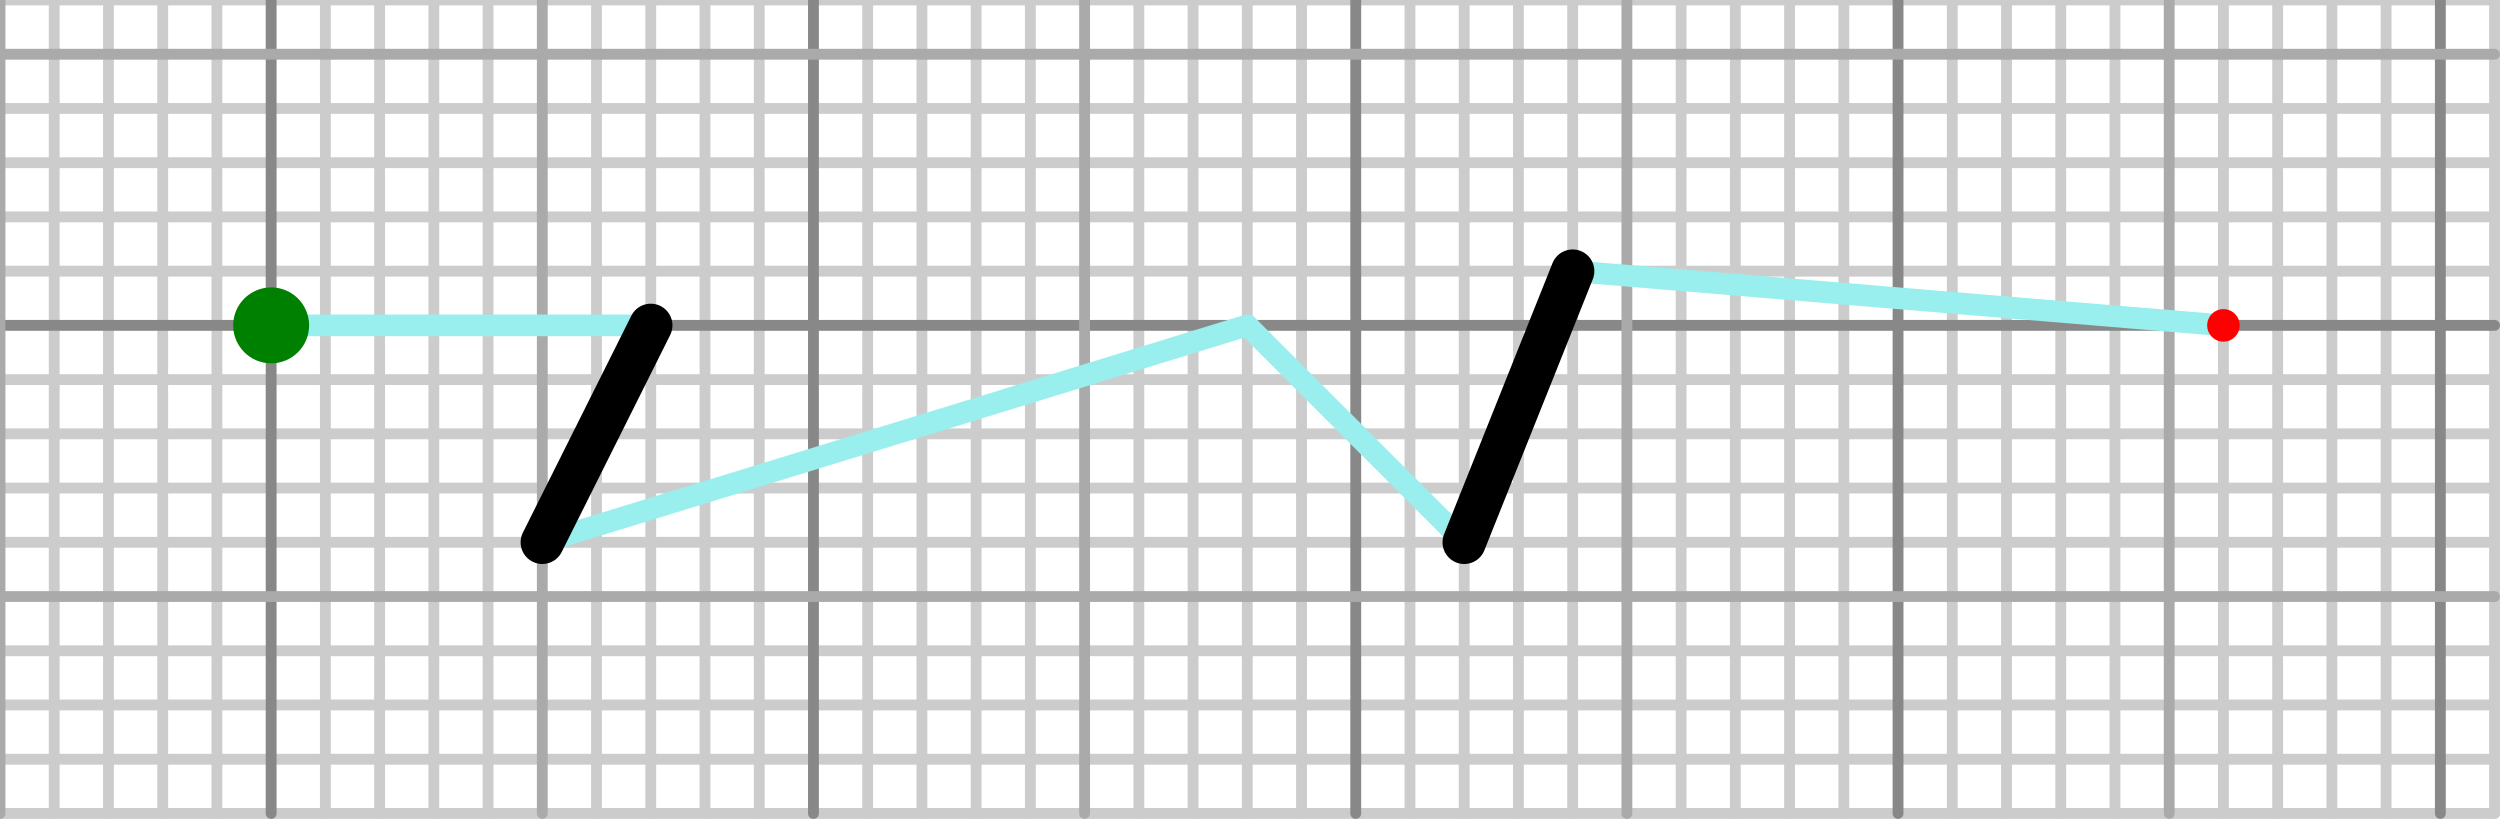 <?xml version="1.0" standalone="no"?>
<!DOCTYPE svg PUBLIC "-//W3C//DTD SVG 1.1//EN"
 "http://www.w3.org/Graphics/SVG/1.1/DTD/svg11.dtd">
<svg version="1.1"
 width="461" height="151"
 xmlns="http://www.w3.org/2000/svg">
  <g stroke-linecap="round" stroke-linejoin="round" fill="none" transform="matrix(10,0,0,-10,50,60)" >
    <g stroke-width=".2" stroke="#cccccc">
      <polyline points="-5,-9 41,-9"  />
      <polyline points="-5,-8 41,-8"  />
      <polyline points="-5,-7 41,-7"  />
      <polyline points="-5,-6 41,-6"  />
      <polyline points="-5,-4 41,-4"  />
      <polyline points="-5,-3 41,-3"  />
      <polyline points="-5,-2 41,-2"  />
      <polyline points="-5,-1 41,-1"  />
      <polyline points="-5,1 41,1"  />
      <polyline points="-5,2 41,2"  />
      <polyline points="-5,3 41,3"  />
      <polyline points="-5,4 41,4"  />
      <polyline points="-5,6 41,6"  />
      <polyline points="-4,-9 -4,6"  />
      <polyline points="-3,-9 -3,6"  />
      <polyline points="-2,-9 -2,6"  />
      <polyline points="-1,-9 -1,6"  />
      <polyline points="1,-9 1,6"  />
      <polyline points="2,-9 2,6"  />
      <polyline points="3,-9 3,6"  />
      <polyline points="4,-9 4,6"  />
      <polyline points="6,-9 6,6"  />
      <polyline points="7,-9 7,6"  />
      <polyline points="8,-9 8,6"  />
      <polyline points="9,-9 9,6"  />
      <polyline points="11,-9 11,6"  />
      <polyline points="12,-9 12,6"  />
      <polyline points="13,-9 13,6"  />
      <polyline points="14,-9 14,6"  />
      <polyline points="16,-9 16,6"  />
      <polyline points="17,-9 17,6"  />
      <polyline points="18,-9 18,6"  />
      <polyline points="19,-9 19,6"  />
      <polyline points="21,-9 21,6"  />
      <polyline points="22,-9 22,6"  />
      <polyline points="23,-9 23,6"  />
      <polyline points="24,-9 24,6"  />
      <polyline points="26,-9 26,6"  />
      <polyline points="27,-9 27,6"  />
      <polyline points="28,-9 28,6"  />
      <polyline points="29,-9 29,6"  />
      <polyline points="31,-9 31,6"  />
      <polyline points="32,-9 32,6"  />
      <polyline points="33,-9 33,6"  />
      <polyline points="34,-9 34,6"  />
      <polyline points="36,-9 36,6"  />
      <polyline points="37,-9 37,6"  />
      <polyline points="38,-9 38,6"  />
      <polyline points="39,-9 39,6"  />
      <polyline points="41,-9 41,6"  />
      <polyline points="-5,0 41,0" stroke="#888888" />
      <polyline points="0,-9 0,6" stroke="#888888" />
      <polyline points="10,-9 10,6" stroke="#888888" />
      <polyline points="20,-9 20,6" stroke="#888888" />
      <polyline points="30,-9 30,6" stroke="#888888" />
      <polyline points="40,-9 40,6" stroke="#888888" />
      <polyline points="-5,-9 -5,6" stroke="#aaaaaa" />
      <polyline points="-5,-5 41,-5" stroke="#aaaaaa" />
      <polyline points="-5,5 41,5" stroke="#aaaaaa" />
      <polyline points="5,-9 5,6" stroke="#aaaaaa" />
      <polyline points="15,-9 15,6" stroke="#aaaaaa" />
      <polyline points="25,-9 25,6" stroke="#aaaaaa" />
      <polyline points="35,-9 35,6" stroke="#aaaaaa" />
    </g>
    <g stroke-width=".8" stroke="#000000">
      <polyline points=" 0,0 7,0" stroke-width=".4" stroke="#99eeee" />
      <polyline points=" 5,-4 18,0" stroke-width=".4" stroke="#99eeee" />
      <polyline points=" 7,0 7,0 5,-4" />
      <polyline points=" 18,0 22,-4" stroke-width=".4" stroke="#99eeee" />
      <polyline points=" 24,1 36,0" stroke-width=".4" stroke="#99eeee" />
      <polyline points=" 22,-4 24,1 24,1" />
    </g>
    <circle cx="0" cy="0" r=".7" fill="green" />
    <circle cx="36" cy="0" r=".3" fill="red" />
</g></svg>
